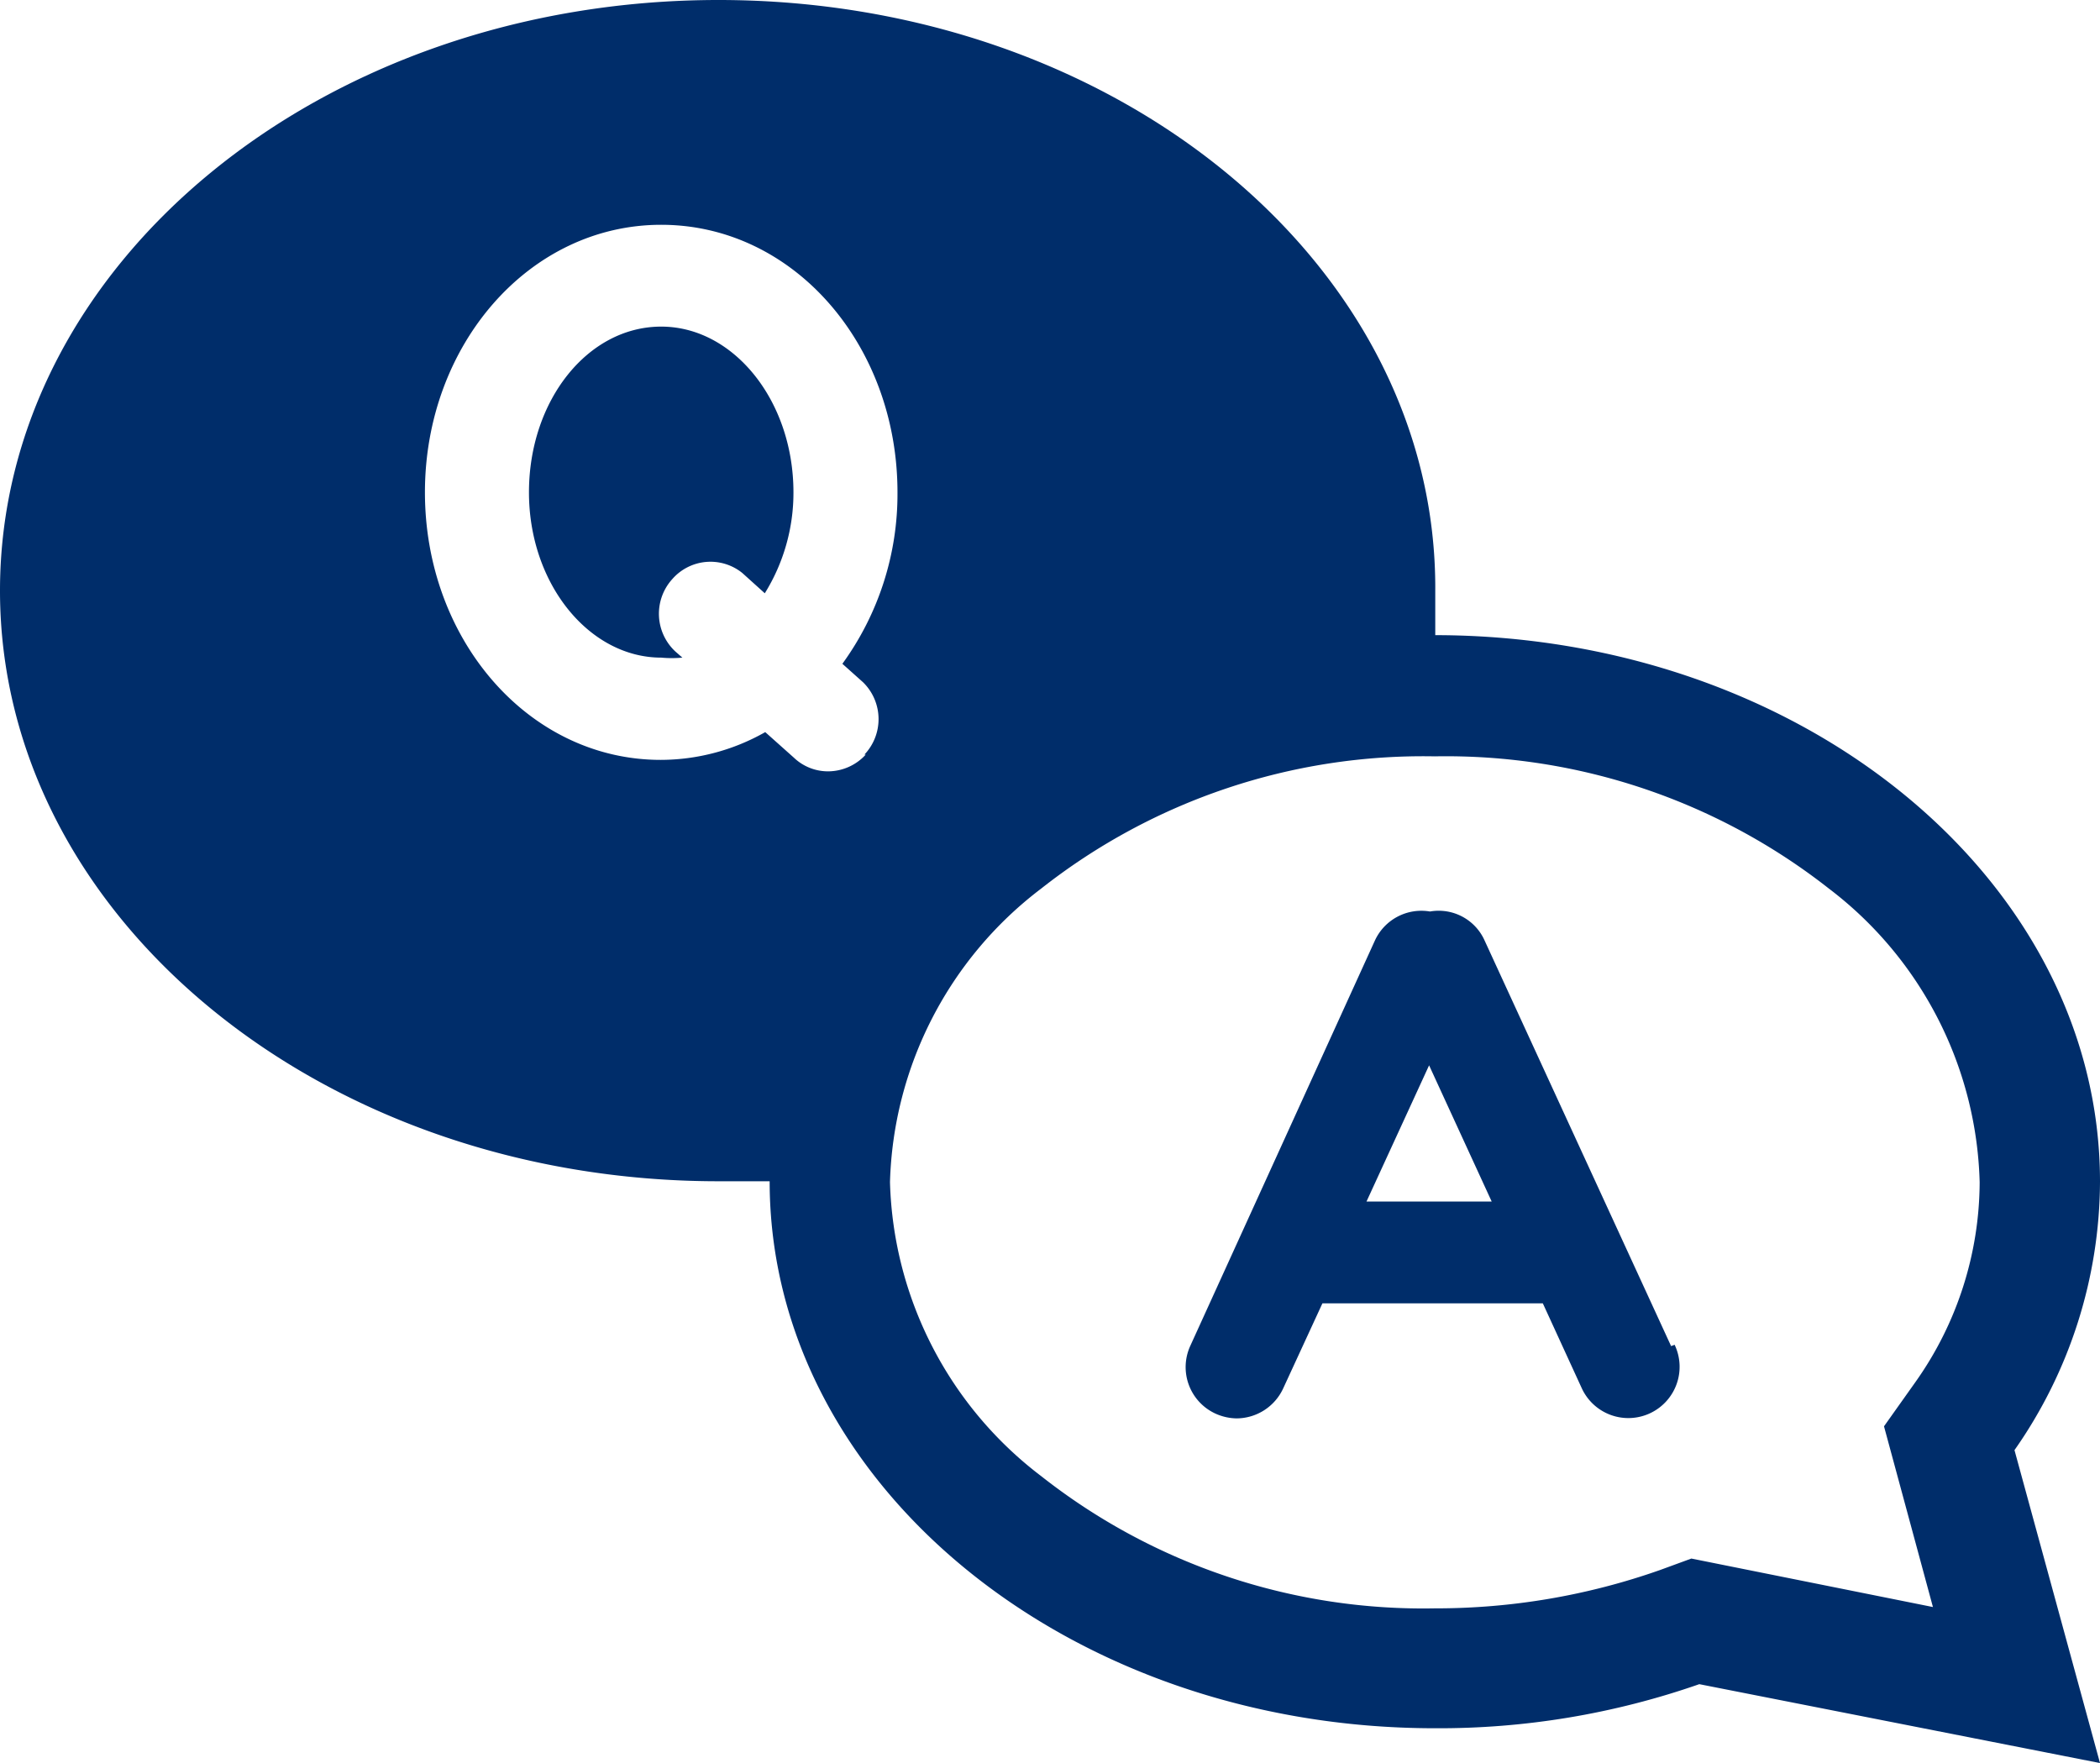 <svg xmlns="http://www.w3.org/2000/svg" viewBox="0 0 47.64 40"><defs><style>.cls-1{fill:#002d6a;}</style></defs><title>アセット 62</title><g id="レイヤー_2" data-name="レイヤー 2"><g id="文字"><path class="cls-1" d="M15,7.41c-1.67,0-3,1.68-3,3.76s1.37,3.75,3,3.75a2.59,2.59,0,0,0,.48,0l-.16-.14a1.17,1.17,0,0,1-.07-1.64A1.15,1.15,0,0,1,16.84,13l.51.46A4.32,4.32,0,0,0,18,11.17C18,9.09,16.64,7.41,15,7.41Z"/><path class="cls-1" d="M47.64,26.81c0-6.84-6.75-12.39-15.08-12.4,0-.33,0-.67,0-1C32.61,6,25.31,0,16.3,0S0,6,0,13.4,7.3,26.8,16.3,26.8c.39,0,.78,0,1.16,0v0c0,6.85,6.76,12.41,15.09,12.41a17.91,17.91,0,0,0,6-1L47.64,40,45.7,32.9A10.67,10.67,0,0,0,47.64,26.81Zm-28-9.69a1.16,1.16,0,0,1-.85.38,1.12,1.12,0,0,1-.78-.31l-.65-.58a4.82,4.82,0,0,1-2.37.63c-3,0-5.35-2.73-5.35-6.07S12,5.1,15,5.1s5.36,2.72,5.36,6.07a6.55,6.55,0,0,1-1.25,3.89l.47.42A1.17,1.17,0,0,1,19.61,17.12ZM43.85,36.46l-5.48-1.1-.71.26a15.28,15.28,0,0,1-5.11.87,14,14,0,0,1-8.93-3,8.67,8.67,0,0,1-3.43-6.67,8.66,8.66,0,0,1,3.43-6.66,14,14,0,0,1,8.93-3,14.06,14.06,0,0,1,8.94,3,8.65,8.65,0,0,1,3.42,6.66,7.88,7.88,0,0,1-1.46,4.54l-.71,1Z"/><path class="cls-1" d="M37.91,30.54l-4.23-9.2a1.14,1.14,0,0,0-1.24-.66,1.16,1.16,0,0,0-1.25.66L27,30.54a1.16,1.16,0,0,0,.57,1.53,1.2,1.2,0,0,0,.48.11,1.17,1.17,0,0,0,1.06-.68L30,29.57h5l.89,1.94a1.15,1.15,0,0,0,2.1-1ZM31,27.26l1.42-3.09,1.42,3.09Z"/></g></g></svg>